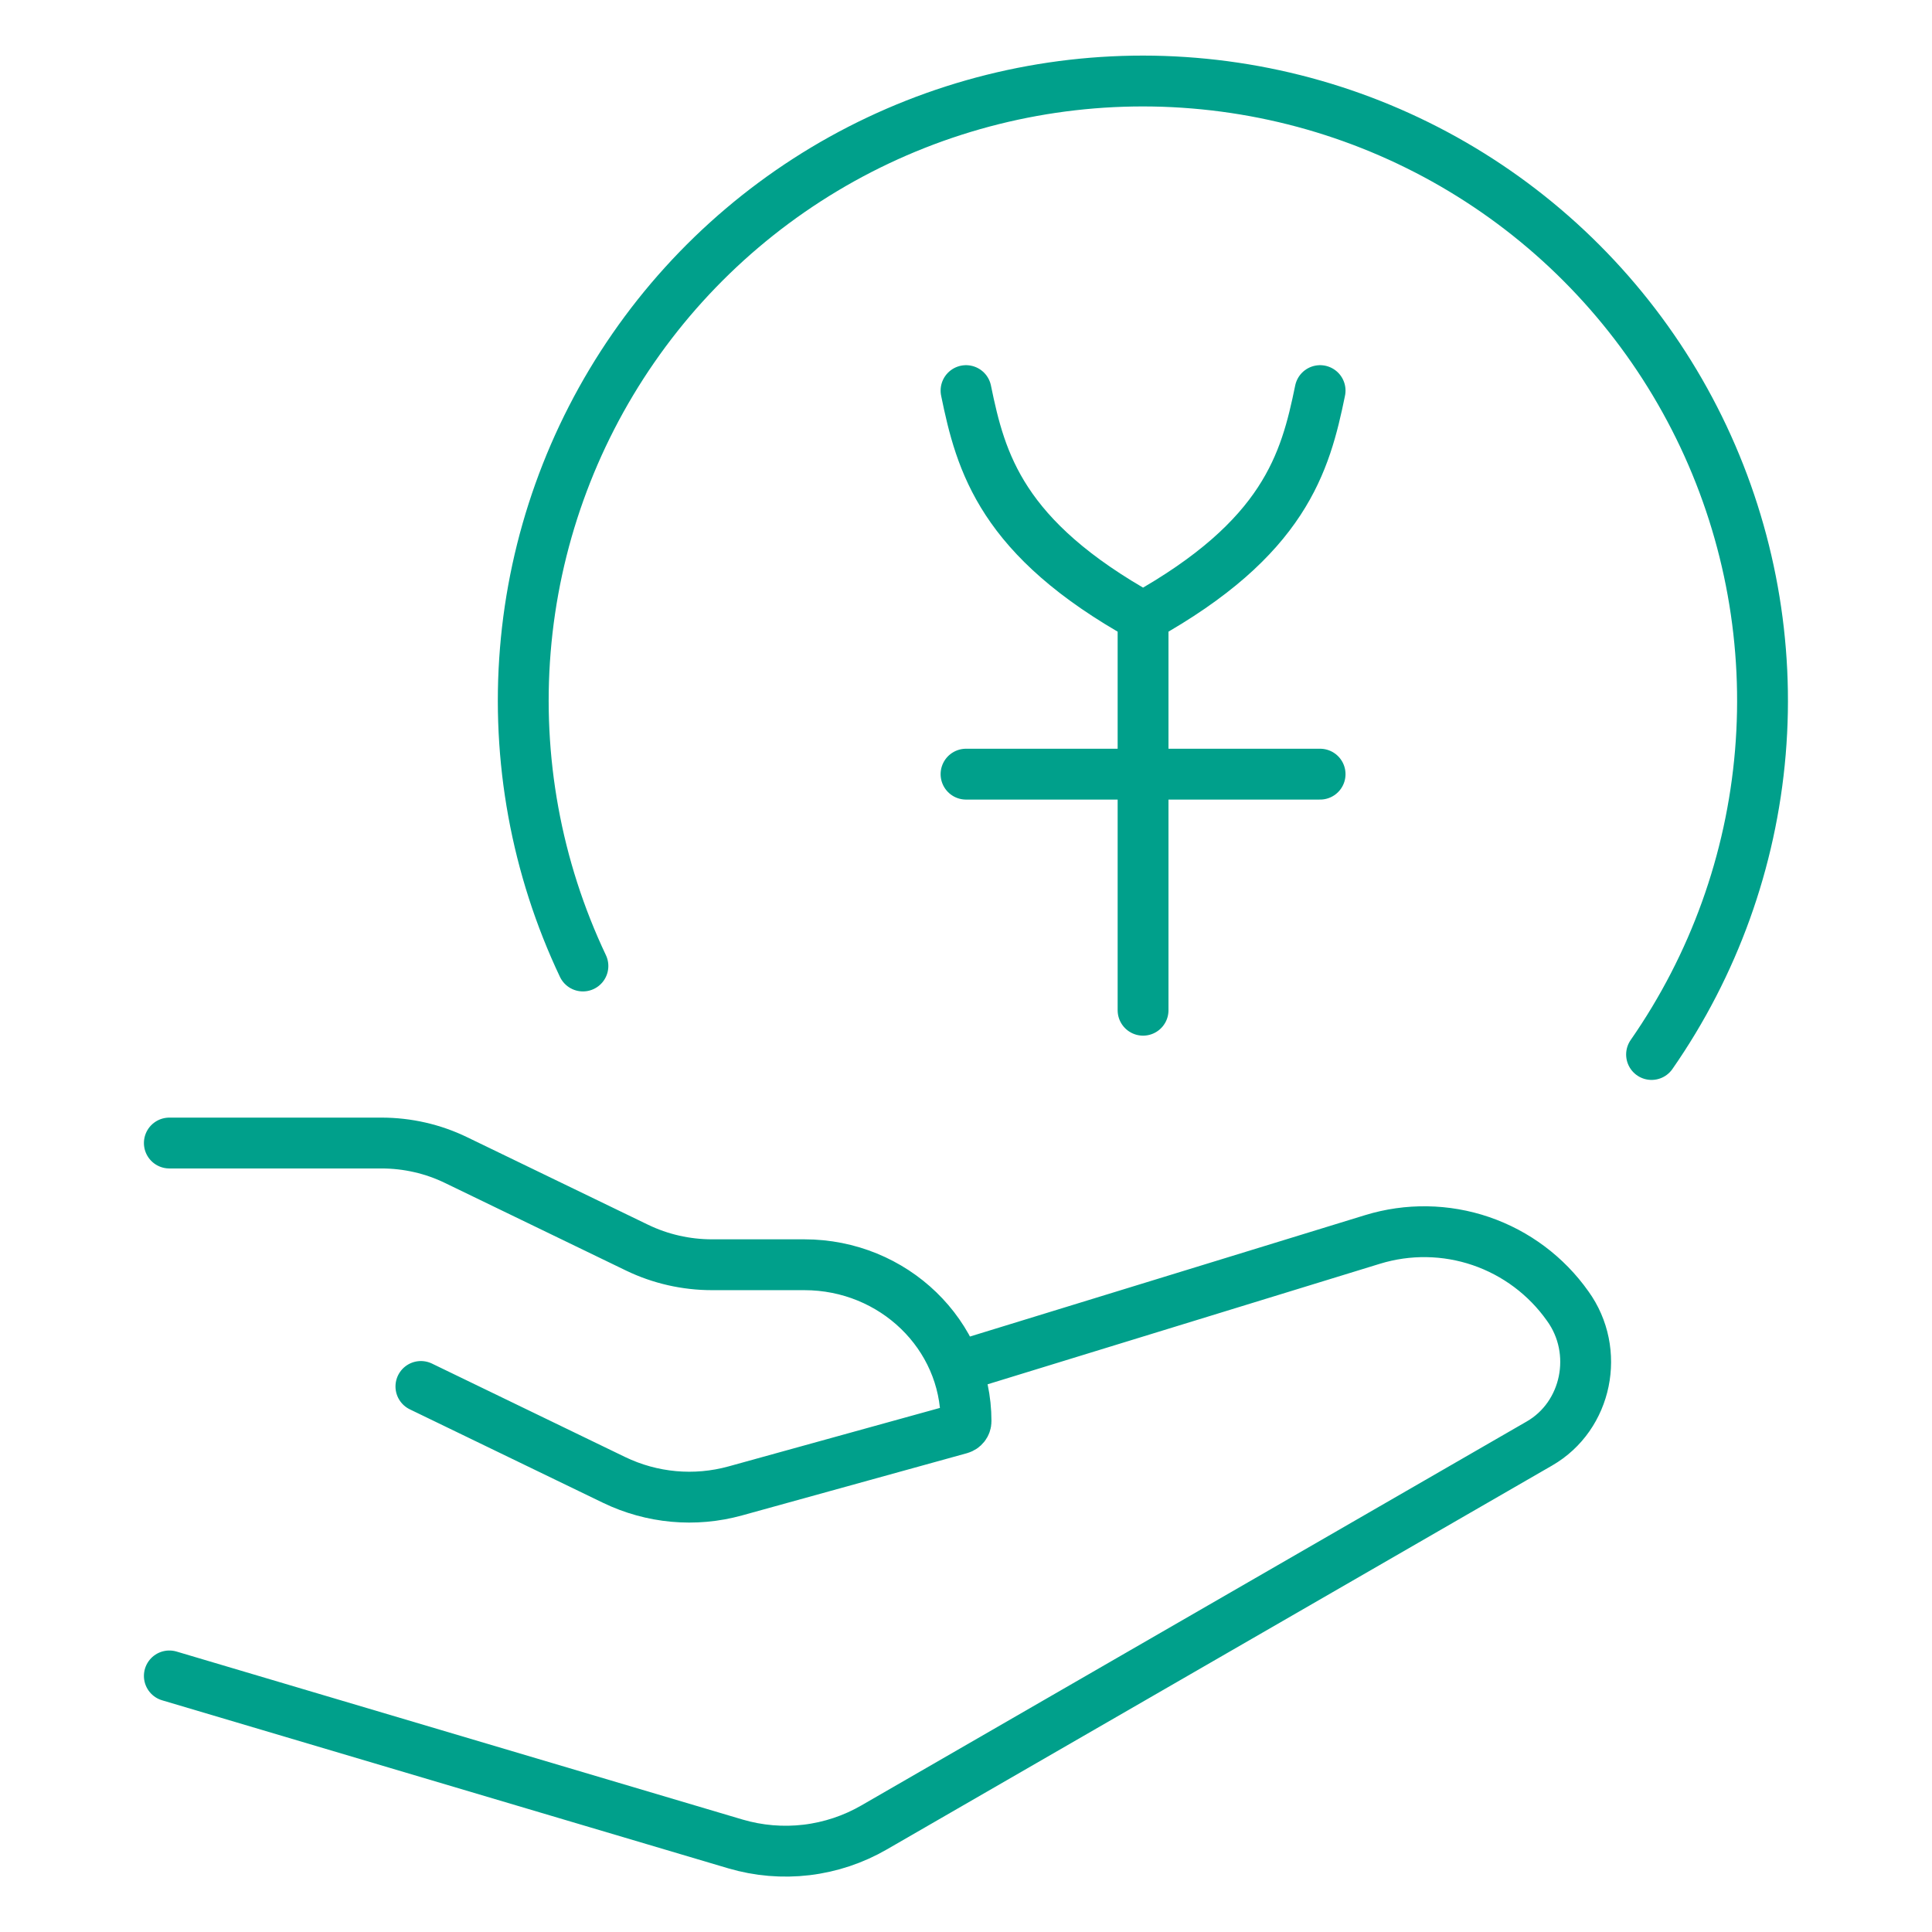 <?xml version="1.0" encoding="UTF-8"?> <svg xmlns="http://www.w3.org/2000/svg" width="57" height="57" viewBox="0 0 57 57" fill="none"><path d="M48.726 31.111C50.56 28.475 51.667 25.402 51.936 22.202C52.205 19.002 51.626 15.787 50.258 12.882C48.889 9.977 46.78 7.483 44.141 5.652C41.503 3.821 38.428 2.718 35.228 2.453C32.028 2.187 28.814 2.77 25.91 4.142C23.006 5.514 20.515 7.626 18.687 10.267C16.859 12.907 15.759 15.983 15.498 19.184C15.237 22.385 15.823 25.598 17.198 28.5" stroke="#00A08B" stroke-width="1.5" stroke-linecap="round" stroke-linejoin="round"></path><path d="M28.501 11.524C28.937 13.653 29.545 15.878 33.724 18.2M33.724 18.2C37.903 15.875 38.511 13.653 38.947 11.524M33.724 18.2V29.805M38.947 22.84H28.501M4.996 33.723H11.251C12.019 33.723 12.776 33.895 13.463 34.23L18.796 36.81C19.483 37.142 20.24 37.314 21.011 37.314H23.732C26.364 37.314 28.501 39.38 28.501 41.929C28.501 42.033 28.43 42.122 28.328 42.151L21.692 43.987C20.501 44.316 19.232 44.2 18.119 43.663L12.418 40.905M28.501 40.252L40.496 36.567C41.54 36.247 42.659 36.264 43.693 36.617C44.726 36.971 45.622 37.641 46.252 38.533C47.215 39.865 46.824 41.777 45.419 42.587L25.792 53.913C25.179 54.268 24.499 54.495 23.795 54.579C23.091 54.663 22.377 54.602 21.697 54.402L4.996 49.445" stroke="#00A08B" stroke-width="1.5" stroke-linecap="round" stroke-linejoin="round"></path></svg> 